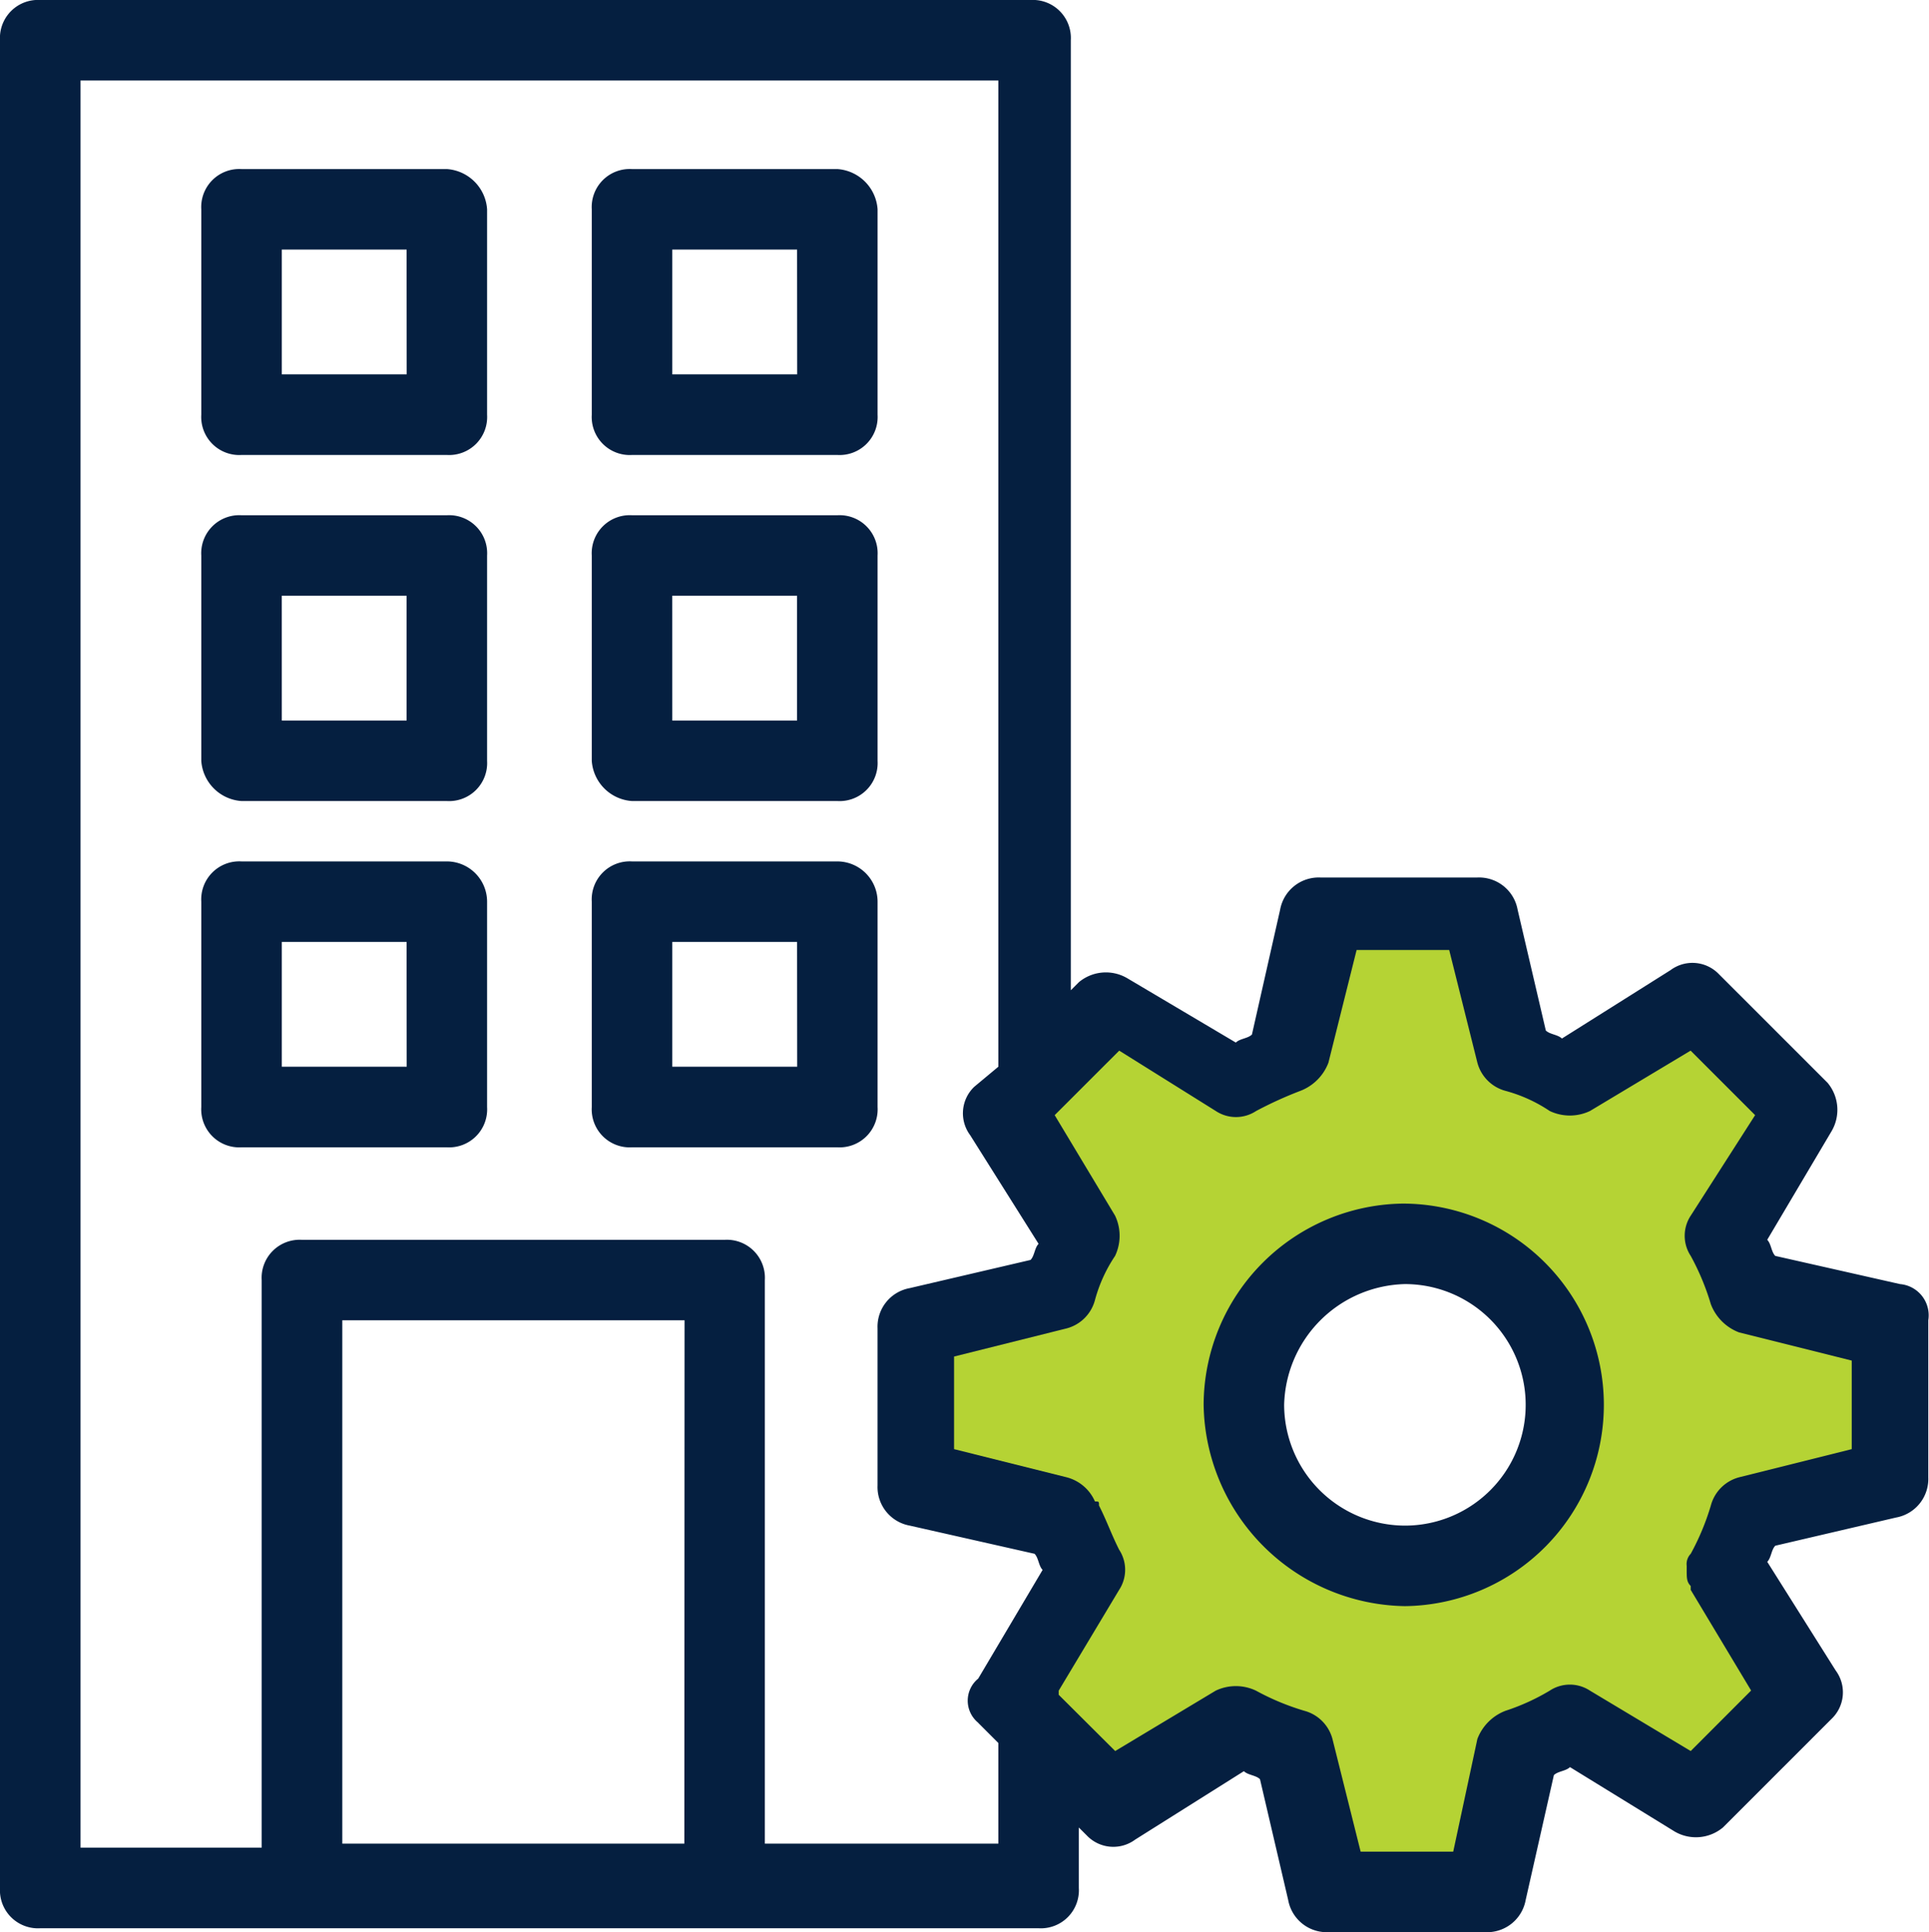 <svg xmlns="http://www.w3.org/2000/svg" width="69.882" height="70" viewBox="0 0 69.882 70">
  <g id="Group_10457" data-name="Group 10457" transform="translate(-138.25 -2109)">
    <path id="Subtraction_3" data-name="Subtraction 3" d="M18.957,33.4H14.438l-1.066-2.767A14.233,14.233,0,0,1,9.2,28.9L6.488,30.1l-3.2-3.2L4.5,24.2a14.213,14.213,0,0,1-1.73-4.174L0,18.958v-4.52l3.292-1.065A11.557,11.557,0,0,1,4.909,9.635L3.292,6.489l3.2-3.2,3.1,1.651a9.861,9.861,0,0,1,3.466-1.3l.077-.018L14.438,0h4.519l1.4,3.293A10.465,10.465,0,0,1,23.8,4.872l.118.073,2.99-1.651,3.2,3.195L28.9,9.2a14.233,14.233,0,0,1,1.731,4.174l2.766,1.065v4.52l-2.767,1.065A14.235,14.235,0,0,1,28.9,24.2l1.2,2.711-3.2,3.2L24.2,28.9a14.214,14.214,0,0,1-4.173,1.731l-1.065,2.766ZM16.7,11.737A4.96,4.96,0,1,0,21.658,16.7,4.966,4.966,0,0,0,16.7,11.737Z" transform="translate(172.303 2142.802)" fill="#b5d334"/>
    <g id="Group_10332" data-name="Group 10332">
      <g id="Group_10331" data-name="Group 10331" transform="translate(137.25 2108)">
        <path id="Path_18653" data-name="Path 18653" d="M14.9,5.2H7.458A1.378,1.378,0,0,0,6,6.658V14.1a1.378,1.378,0,0,0,1.458,1.458H14.9A1.378,1.378,0,0,0,16.354,14.1V6.658A1.568,1.568,0,0,0,14.9,5.2Zm-1.458,7.437H8.917V8.117h4.521Z" transform="translate(2.292 1.925)" fill="#051f40"/>
        <path id="Path_18654" data-name="Path 18654" d="M24.6,5.2H17.158A1.378,1.378,0,0,0,15.7,6.658V14.1a1.378,1.378,0,0,0,1.458,1.458H24.6A1.378,1.378,0,0,0,26.054,14.1V6.658A1.568,1.568,0,0,0,24.6,5.2Zm-1.458,7.437H18.617V8.117h4.521Z" transform="translate(6.738 1.925)" fill="#051f40"/>
        <path id="Path_18655" data-name="Path 18655" d="M14.9,22.4H7.458A1.378,1.378,0,0,0,6,23.858V31.3a1.378,1.378,0,0,0,1.458,1.458H14.9A1.378,1.378,0,0,0,16.354,31.3V23.858A1.461,1.461,0,0,0,14.9,22.4Zm-1.458,7.438H8.917V25.317h4.521Z" transform="translate(2.292 9.808)" fill="#051f40"/>
        <path id="Path_18656" data-name="Path 18656" d="M24.6,22.4H17.158A1.378,1.378,0,0,0,15.7,23.858V31.3a1.378,1.378,0,0,0,1.458,1.458H24.6A1.378,1.378,0,0,0,26.054,31.3V23.858A1.461,1.461,0,0,0,24.6,22.4Zm-1.458,7.438H18.617V25.317h4.521Z" transform="translate(6.738 9.808)" fill="#051f40"/>
        <path id="Path_18657" data-name="Path 18657" d="M7.458,24.154H14.9A1.378,1.378,0,0,0,16.354,22.7V15.258A1.378,1.378,0,0,0,14.9,13.8H7.458A1.378,1.378,0,0,0,6,15.258V22.7A1.568,1.568,0,0,0,7.458,24.154Zm1.458-7.437h4.521v4.521H8.917Z" transform="translate(2.292 5.867)" fill="#051f40"/>
        <path id="Path_18658" data-name="Path 18658" d="M17.158,24.154H24.6A1.378,1.378,0,0,0,26.054,22.7V15.258A1.378,1.378,0,0,0,24.6,13.8H17.158A1.378,1.378,0,0,0,15.7,15.258V22.7A1.568,1.568,0,0,0,17.158,24.154Zm1.458-7.437h4.521v4.521H18.617Z" transform="translate(6.738 5.867)" fill="#051f40"/>
        <path id="Path_18659" data-name="Path 18659" d="M69.833,47.521,65.313,46.5c-.146-.146-.146-.437-.292-.583l2.333-3.938a1.528,1.528,0,0,0-.146-1.75l-3.938-3.937a1.328,1.328,0,0,0-1.75-.146l-3.937,2.479c-.146-.146-.437-.146-.583-.292l-1.021-4.375a1.42,1.42,0,0,0-1.458-1.167H48.833a1.42,1.42,0,0,0-1.458,1.167l-1.021,4.521c-.146.146-.437.146-.583.292l-3.937-2.333a1.528,1.528,0,0,0-1.75.146l-.292.292V2.458A1.378,1.378,0,0,0,38.333,1H2.458A1.378,1.378,0,0,0,1,2.458V69.4a1.378,1.378,0,0,0,1.458,1.458H38.625A1.378,1.378,0,0,0,40.083,69.4V67.208l.292.292a1.328,1.328,0,0,0,1.75.146l3.938-2.479c.146.146.438.146.583.292l1.021,4.375A1.42,1.42,0,0,0,49.125,71h5.688a1.42,1.42,0,0,0,1.458-1.167l1.021-4.521c.146-.146.438-.146.583-.292l3.792,2.333a1.528,1.528,0,0,0,1.75-.146l3.938-3.938a1.328,1.328,0,0,0,.146-1.75l-2.479-3.937c.146-.146.146-.437.292-.583l4.375-1.021a1.42,1.42,0,0,0,1.167-1.458V48.833a1.136,1.136,0,0,0-1.021-1.312ZM25.792,67.792H13.4V48.833h12.4Zm10.646-4.375.729.729v3.646H28.708V47.375a1.378,1.378,0,0,0-1.458-1.458H11.938a1.378,1.378,0,0,0-1.458,1.458V67.938H3.917V3.917h33.25V39.646l-.875.729a1.328,1.328,0,0,0-.146,1.75l2.479,3.938c-.146.146-.146.438-.292.583l-4.375,1.021a1.42,1.42,0,0,0-1.167,1.458v5.688a1.42,1.42,0,0,0,1.167,1.458l4.521,1.021c.146.146.146.437.292.583l-2.333,3.938a1.032,1.032,0,0,0,0,1.6ZM68.083,53.5,64,54.521a1.441,1.441,0,0,0-1.021,1.021,8.921,8.921,0,0,1-.729,1.75.536.536,0,0,0-.146.437v.146c0,.292,0,.438.146.583V58.6l2.188,3.646L62.25,64.438,58.6,62.25a1.325,1.325,0,0,0-1.458,0,7.816,7.816,0,0,1-1.6.729A1.762,1.762,0,0,0,54.521,64l-.875,4.083H50.292L49.271,64a1.441,1.441,0,0,0-1.021-1.021,8.921,8.921,0,0,1-1.75-.729,1.7,1.7,0,0,0-1.458,0L41.4,64.438,39.354,62.4V62.25L41.542,58.6a1.325,1.325,0,0,0,0-1.458c-.292-.583-.437-1.021-.729-1.6,0-.146,0-.146-.146-.146a1.542,1.542,0,0,0-1.021-.875L35.563,53.5V50.146l4.083-1.021A1.441,1.441,0,0,0,40.667,48.1a5.391,5.391,0,0,1,.729-1.6,1.7,1.7,0,0,0,0-1.458L39.208,41.4l.438-.437,1.9-1.9,3.5,2.188a1.325,1.325,0,0,0,1.458,0,14.209,14.209,0,0,1,1.6-.729A1.762,1.762,0,0,0,49.125,39.5l1.021-4.083H53.5L54.521,39.5a1.441,1.441,0,0,0,1.021,1.021,5.391,5.391,0,0,1,1.6.729,1.7,1.7,0,0,0,1.458,0l3.646-2.187L64.583,41.4,62.25,45.042a1.325,1.325,0,0,0,0,1.458,8.921,8.921,0,0,1,.729,1.75A1.762,1.762,0,0,0,64,49.271l4.083,1.021Z" transform="translate(0)" fill="#051f40"/>
        <path id="Path_18660" data-name="Path 18660" d="M38.192,30.9A7.313,7.313,0,0,0,30.9,38.192a7.409,7.409,0,0,0,7.292,7.292,7.292,7.292,0,0,0,0-14.583Zm0,11.667a4.387,4.387,0,0,1-4.375-4.375,4.486,4.486,0,0,1,4.375-4.375,4.375,4.375,0,0,1,0,8.75Z" transform="translate(13.704 13.704)" fill="#051f40"/>
      </g>
    </g>
  </g>
</svg>
